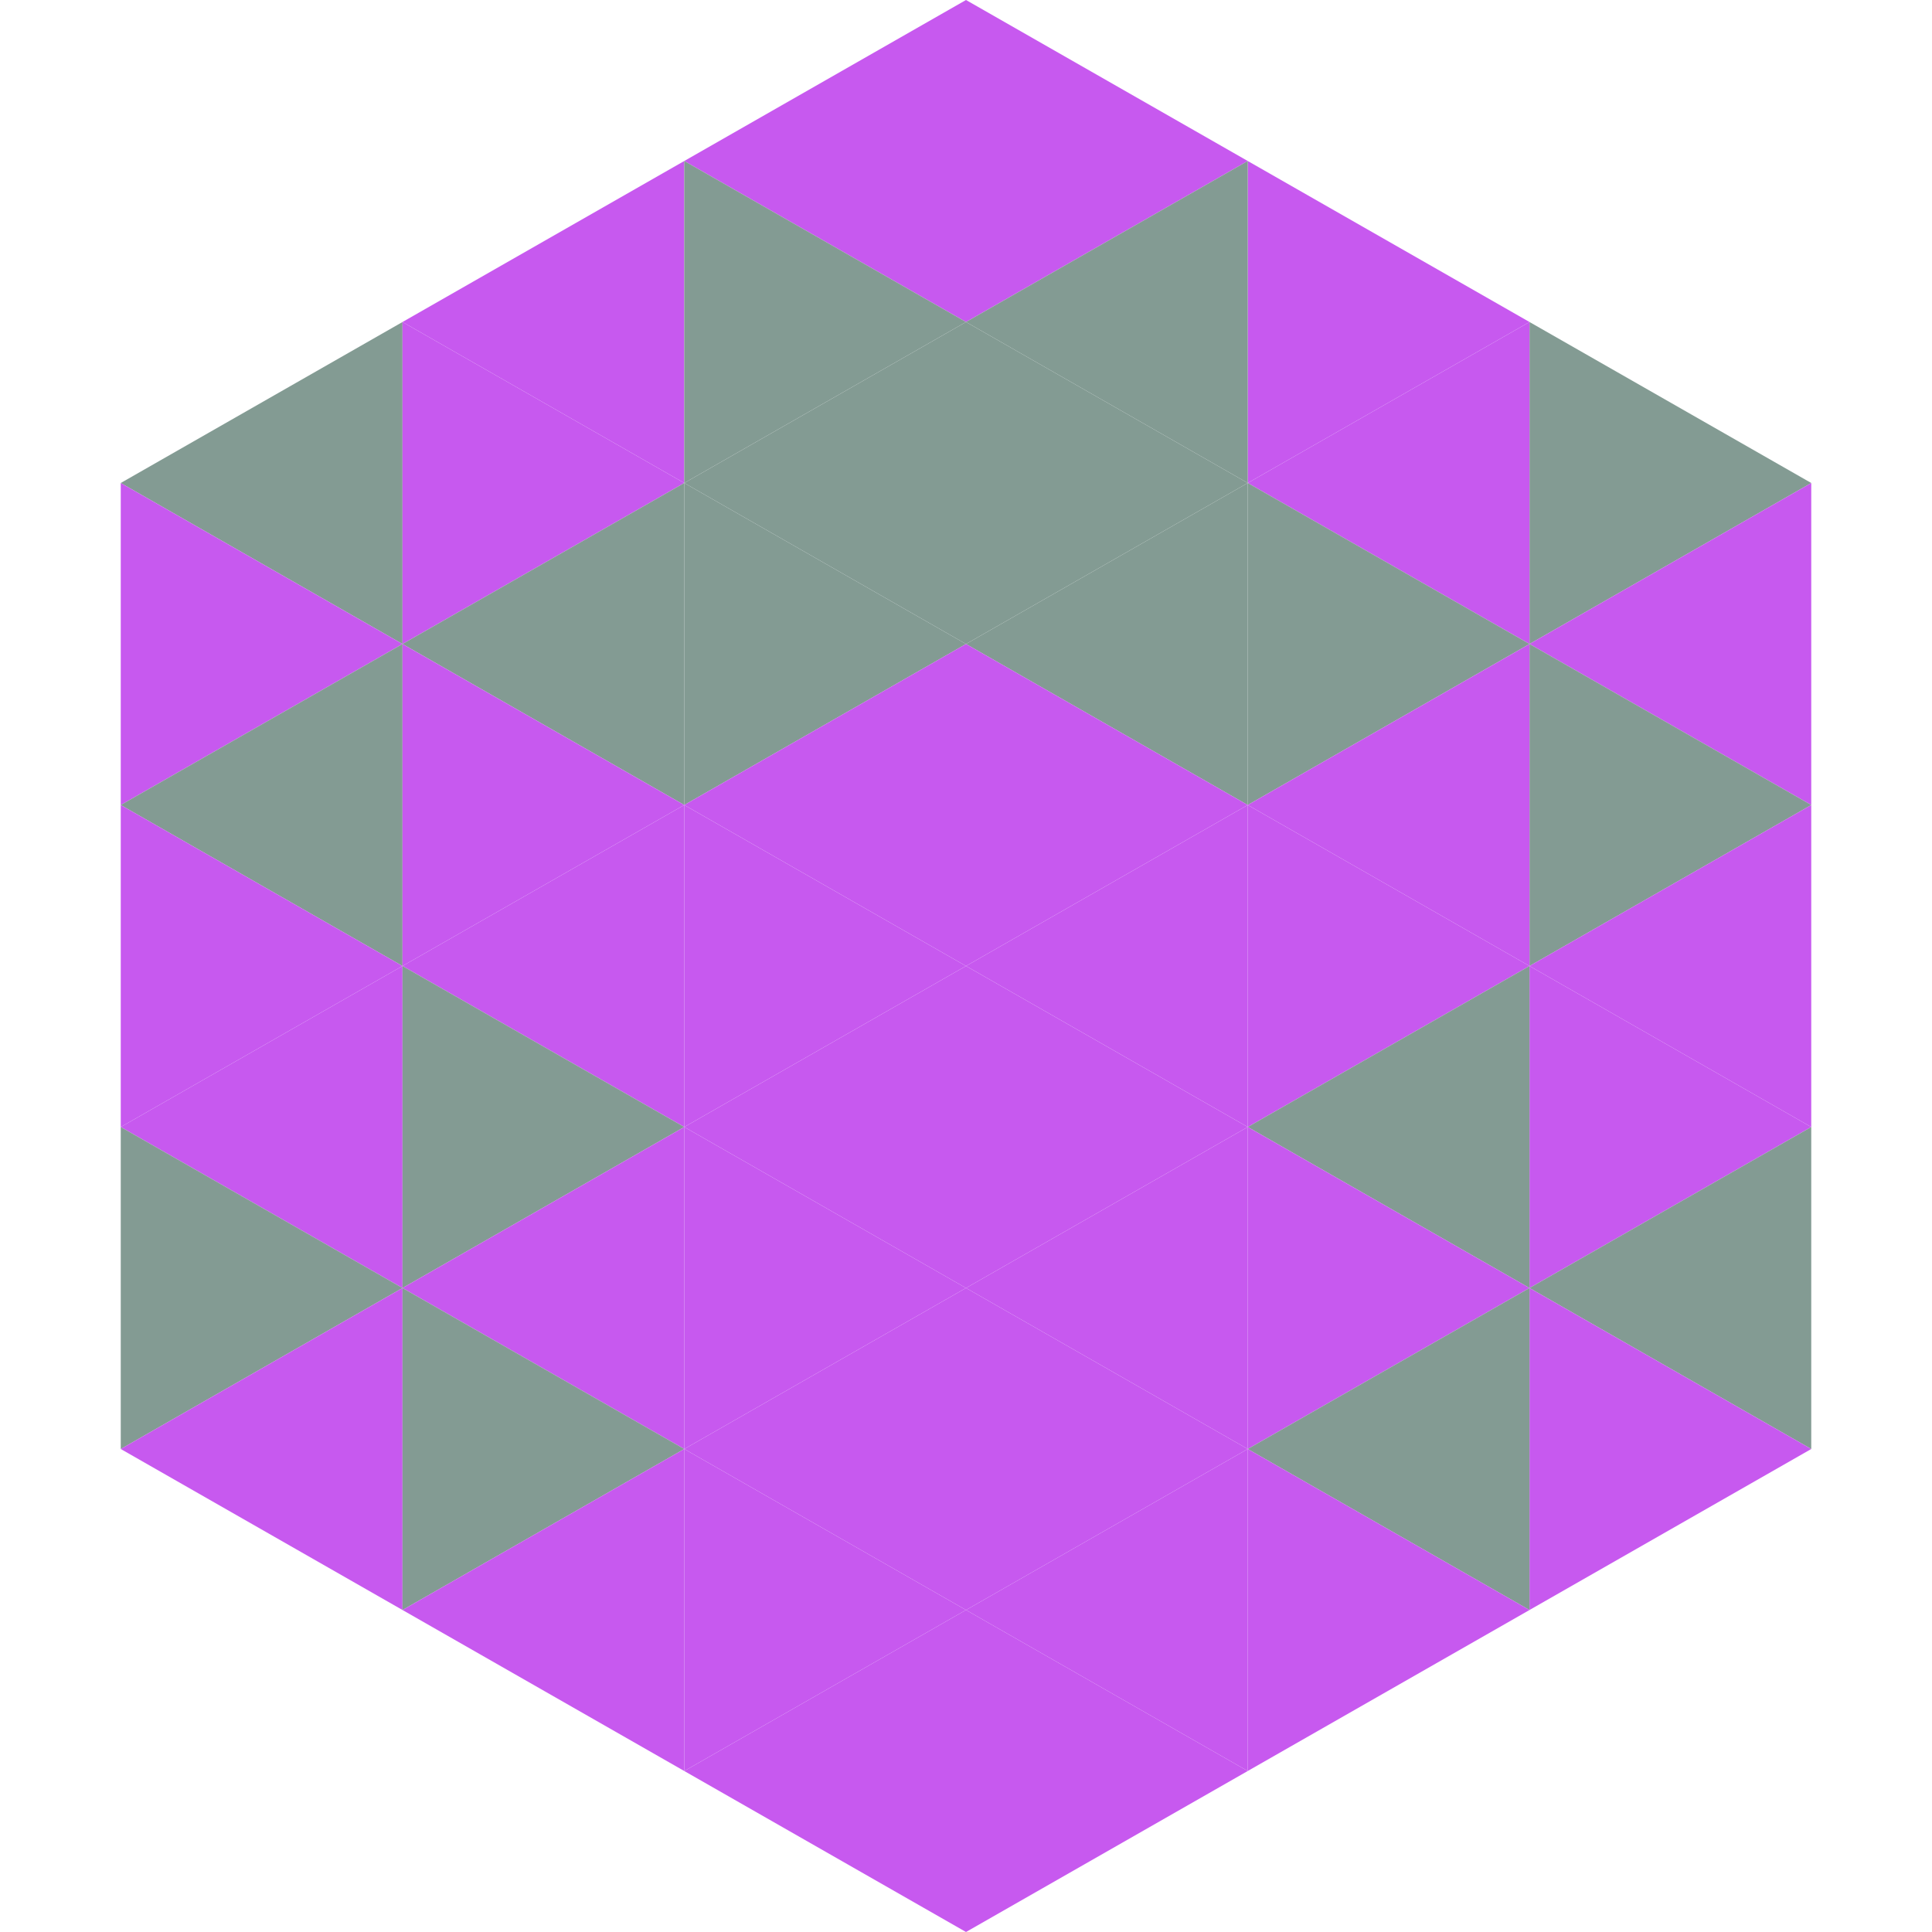 <?xml version="1.0"?>
<!-- Generated by SVGo -->
<svg width="240" height="240"
     xmlns="http://www.w3.org/2000/svg"
     xmlns:xlink="http://www.w3.org/1999/xlink">
<polygon points="50,40 15,60 50,80" style="fill:rgb(131,155,147)" />
<polygon points="190,40 225,60 190,80" style="fill:rgb(131,155,147)" />
<polygon points="15,60 50,80 15,100" style="fill:rgb(199,89,239)" />
<polygon points="225,60 190,80 225,100" style="fill:rgb(199,89,239)" />
<polygon points="50,80 15,100 50,120" style="fill:rgb(131,155,147)" />
<polygon points="190,80 225,100 190,120" style="fill:rgb(131,155,147)" />
<polygon points="15,100 50,120 15,140" style="fill:rgb(199,89,239)" />
<polygon points="225,100 190,120 225,140" style="fill:rgb(199,89,239)" />
<polygon points="50,120 15,140 50,160" style="fill:rgb(199,89,239)" />
<polygon points="190,120 225,140 190,160" style="fill:rgb(199,89,239)" />
<polygon points="15,140 50,160 15,180" style="fill:rgb(131,155,147)" />
<polygon points="225,140 190,160 225,180" style="fill:rgb(131,155,147)" />
<polygon points="50,160 15,180 50,200" style="fill:rgb(199,89,239)" />
<polygon points="190,160 225,180 190,200" style="fill:rgb(199,89,239)" />
<polygon points="15,180 50,200 15,220" style="fill:rgb(255,255,255); fill-opacity:0" />
<polygon points="225,180 190,200 225,220" style="fill:rgb(255,255,255); fill-opacity:0" />
<polygon points="50,0 85,20 50,40" style="fill:rgb(255,255,255); fill-opacity:0" />
<polygon points="190,0 155,20 190,40" style="fill:rgb(255,255,255); fill-opacity:0" />
<polygon points="85,20 50,40 85,60" style="fill:rgb(199,89,239)" />
<polygon points="155,20 190,40 155,60" style="fill:rgb(199,89,239)" />
<polygon points="50,40 85,60 50,80" style="fill:rgb(199,89,239)" />
<polygon points="190,40 155,60 190,80" style="fill:rgb(199,89,239)" />
<polygon points="85,60 50,80 85,100" style="fill:rgb(131,155,147)" />
<polygon points="155,60 190,80 155,100" style="fill:rgb(131,155,147)" />
<polygon points="50,80 85,100 50,120" style="fill:rgb(199,89,239)" />
<polygon points="190,80 155,100 190,120" style="fill:rgb(199,89,239)" />
<polygon points="85,100 50,120 85,140" style="fill:rgb(199,89,239)" />
<polygon points="155,100 190,120 155,140" style="fill:rgb(199,89,239)" />
<polygon points="50,120 85,140 50,160" style="fill:rgb(131,155,147)" />
<polygon points="190,120 155,140 190,160" style="fill:rgb(131,155,147)" />
<polygon points="85,140 50,160 85,180" style="fill:rgb(199,89,239)" />
<polygon points="155,140 190,160 155,180" style="fill:rgb(199,89,239)" />
<polygon points="50,160 85,180 50,200" style="fill:rgb(131,155,147)" />
<polygon points="190,160 155,180 190,200" style="fill:rgb(131,155,147)" />
<polygon points="85,180 50,200 85,220" style="fill:rgb(199,89,239)" />
<polygon points="155,180 190,200 155,220" style="fill:rgb(199,89,239)" />
<polygon points="120,0 85,20 120,40" style="fill:rgb(199,89,239)" />
<polygon points="120,0 155,20 120,40" style="fill:rgb(199,89,239)" />
<polygon points="85,20 120,40 85,60" style="fill:rgb(131,155,147)" />
<polygon points="155,20 120,40 155,60" style="fill:rgb(131,155,147)" />
<polygon points="120,40 85,60 120,80" style="fill:rgb(131,155,147)" />
<polygon points="120,40 155,60 120,80" style="fill:rgb(131,155,147)" />
<polygon points="85,60 120,80 85,100" style="fill:rgb(131,155,147)" />
<polygon points="155,60 120,80 155,100" style="fill:rgb(131,155,147)" />
<polygon points="120,80 85,100 120,120" style="fill:rgb(199,89,239)" />
<polygon points="120,80 155,100 120,120" style="fill:rgb(199,89,239)" />
<polygon points="85,100 120,120 85,140" style="fill:rgb(199,89,239)" />
<polygon points="155,100 120,120 155,140" style="fill:rgb(199,89,239)" />
<polygon points="120,120 85,140 120,160" style="fill:rgb(199,89,239)" />
<polygon points="120,120 155,140 120,160" style="fill:rgb(199,89,239)" />
<polygon points="85,140 120,160 85,180" style="fill:rgb(199,89,239)" />
<polygon points="155,140 120,160 155,180" style="fill:rgb(199,89,239)" />
<polygon points="120,160 85,180 120,200" style="fill:rgb(199,89,239)" />
<polygon points="120,160 155,180 120,200" style="fill:rgb(199,89,239)" />
<polygon points="85,180 120,200 85,220" style="fill:rgb(199,89,239)" />
<polygon points="155,180 120,200 155,220" style="fill:rgb(199,89,239)" />
<polygon points="120,200 85,220 120,240" style="fill:rgb(199,89,239)" />
<polygon points="120,200 155,220 120,240" style="fill:rgb(199,89,239)" />
<polygon points="85,220 120,240 85,260" style="fill:rgb(255,255,255); fill-opacity:0" />
<polygon points="155,220 120,240 155,260" style="fill:rgb(255,255,255); fill-opacity:0" />
</svg>
